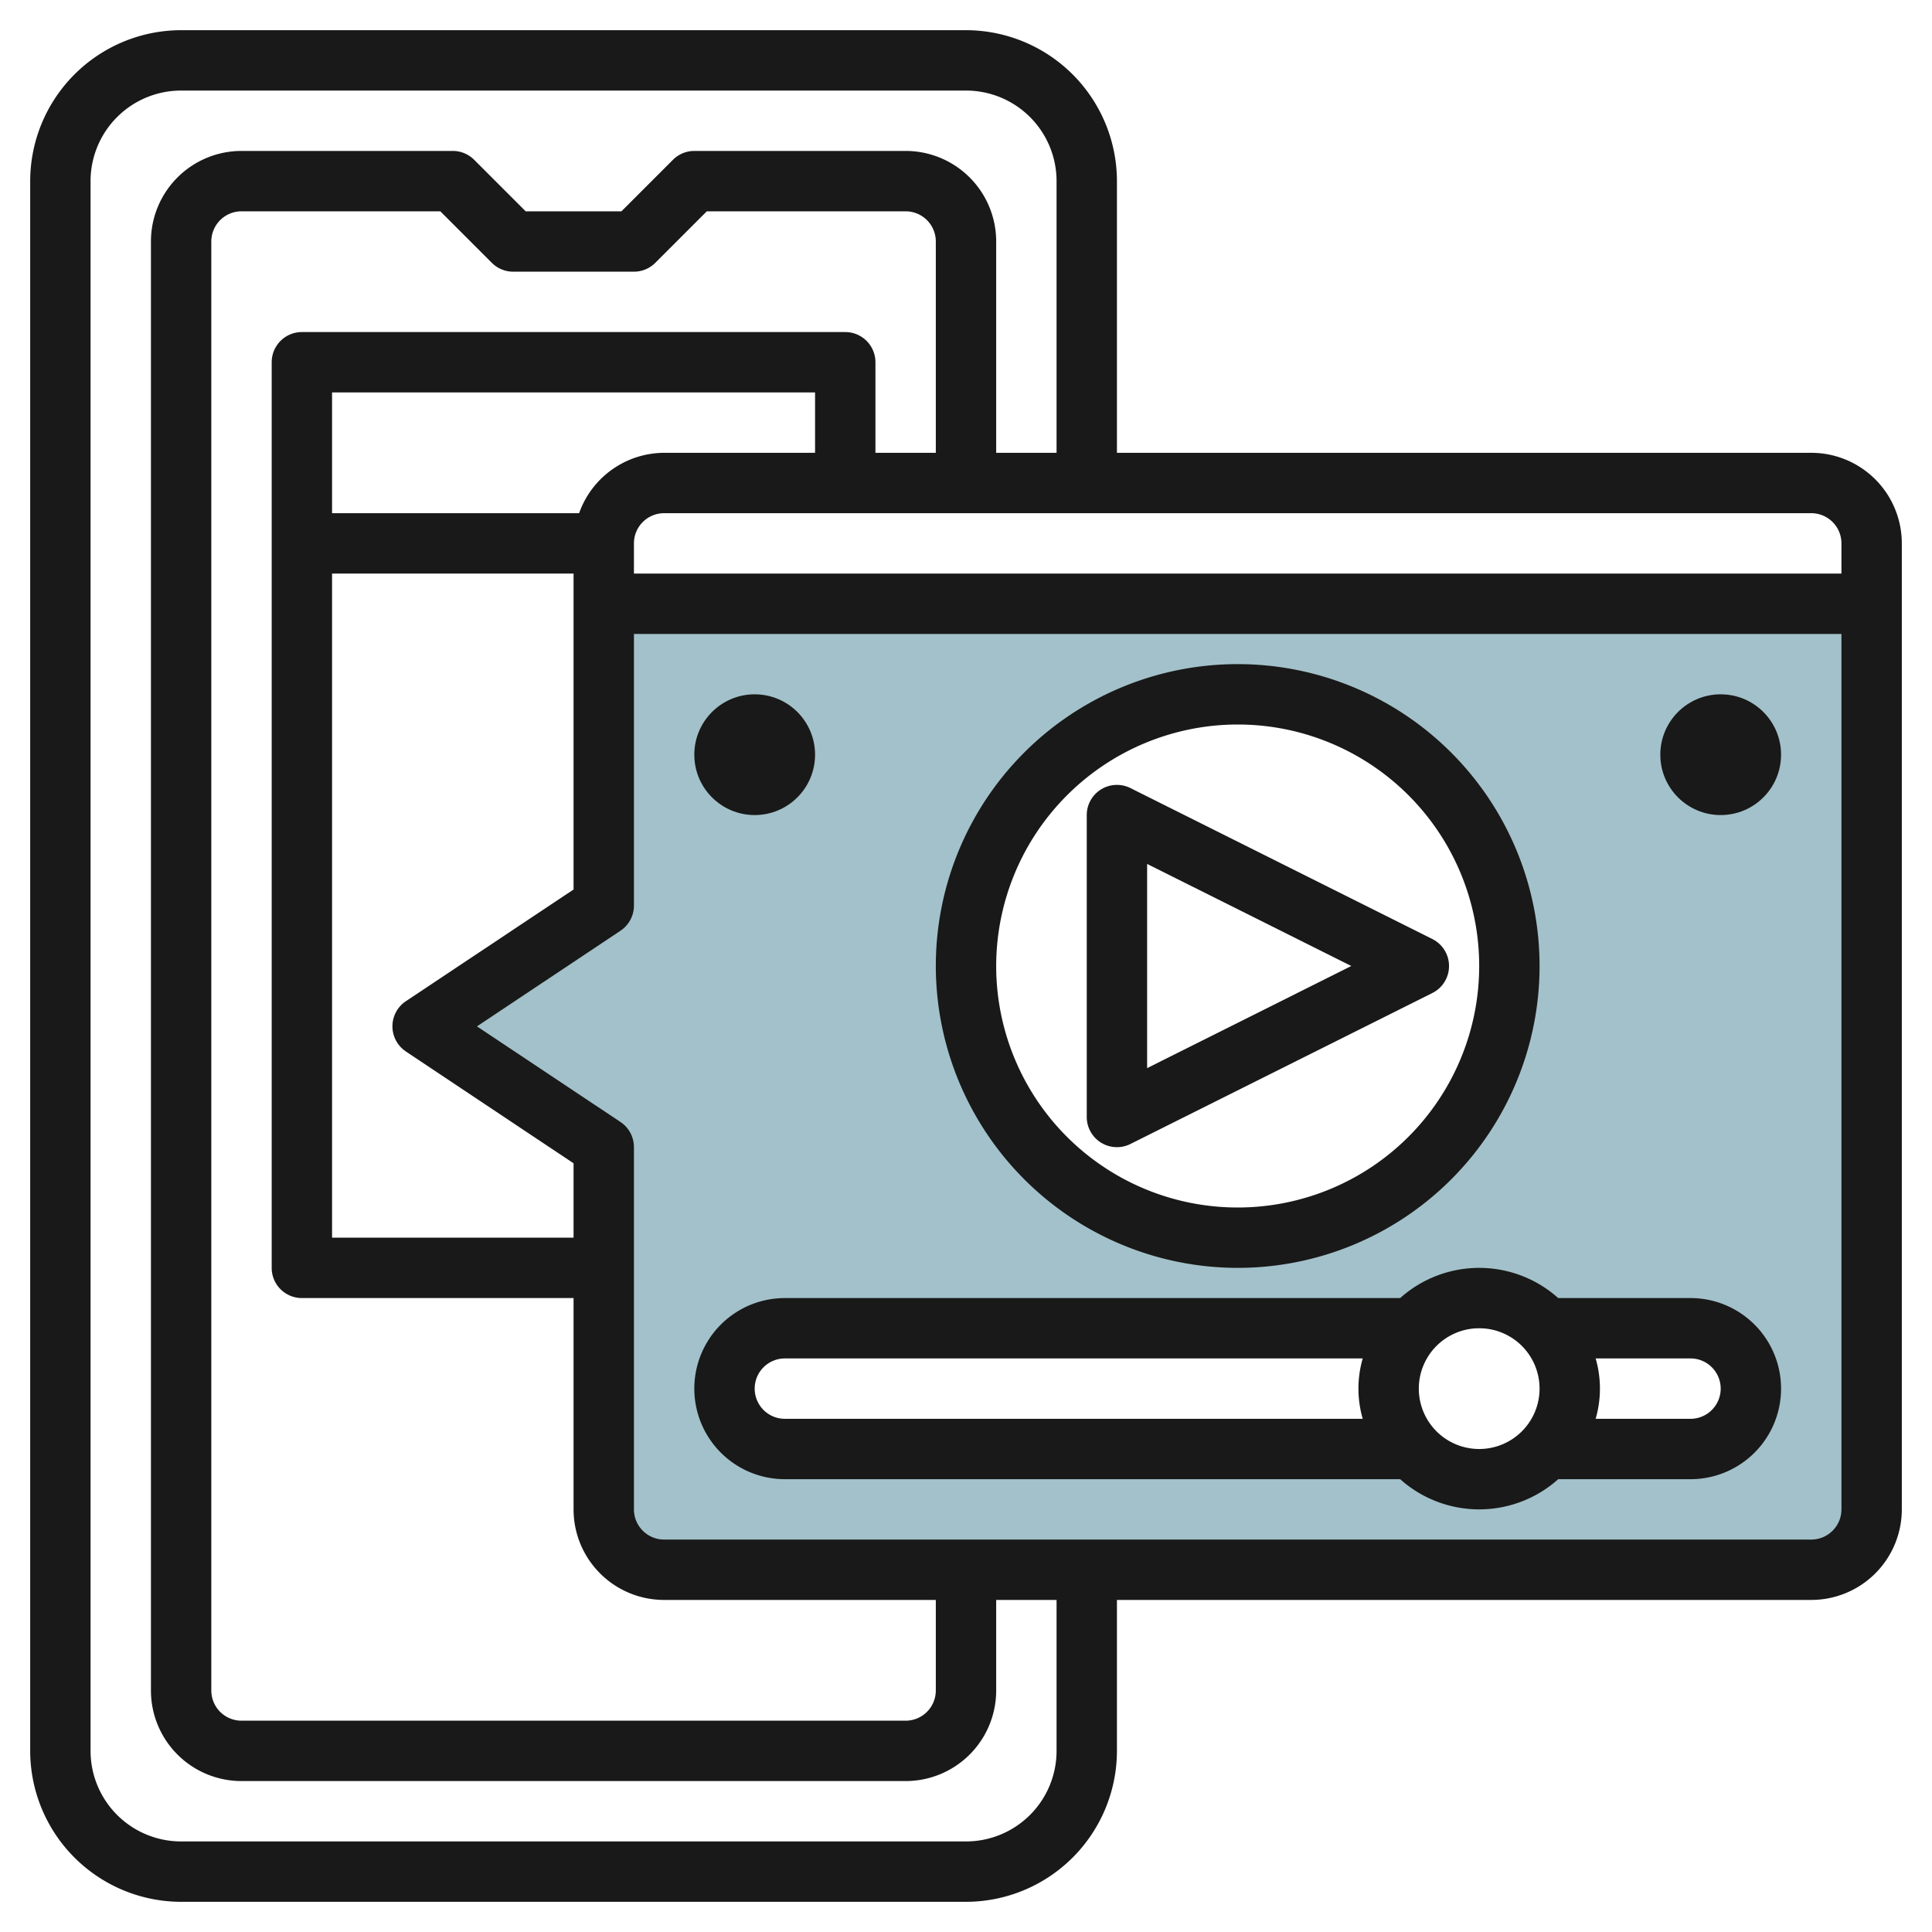 <svg id="Layer_3" height="512" viewBox="0 0 64 64" width="512" xmlns="http://www.w3.org/2000/svg" data-name="Layer 3"><path d="m20 20v10l-6 4 6 4v12a2 2 0 0 0 2 2h38a2 2 0 0 0 2-2v-30zm21 3a9 9 0 1 1 -9 9 9 9 0 0 1 9-9zm15 25h-30a2 2 0 0 1 0-4h30a2 2 0 0 1 0 4z" fill="#a3c1ca"/><g fill="#191919"><path d="m60 15h-23v-9a5.006 5.006 0 0 0 -5-5h-26a5.006 5.006 0 0 0 -5 5v52a5.006 5.006 0 0 0 5 5h26a5.006 5.006 0 0 0 5-5v-5h23a3 3 0 0 0 3-3v-32a3 3 0 0 0 -3-3zm1 3v1h-40v-1a1 1 0 0 1 1-1h38a1 1 0 0 1 1 1zm-47.555 16.832 5.555 3.704v2.464h-8v-22h8v10.466l-5.555 3.7a1 1 0 0 0 0 1.664zm17.555-19.832h-2v-3a1 1 0 0 0 -1-1h-18a1 1 0 0 0 -1 1v30a1 1 0 0 0 1 1h9v7a3 3 0 0 0 3 3h9v3a1 1 0 0 1 -1 1h-22a1 1 0 0 1 -1-1v-48a1 1 0 0 1 1-1h6.586l1.707 1.707a1 1 0 0 0 .707.293h4a1 1 0 0 0 .707-.293l1.707-1.707h6.586a1 1 0 0 1 1 1zm-11.816 2h-8.184v-4h16v2h-5a3 3 0 0 0 -2.816 2zm15.816 41a3 3 0 0 1 -3 3h-26a3 3 0 0 1 -3-3v-52a3 3 0 0 1 3-3h26a3 3 0 0 1 3 3v9h-2v-7a3 3 0 0 0 -3-3h-7a1 1 0 0 0 -.707.293l-1.707 1.707h-3.172l-1.707-1.707a1 1 0 0 0 -.707-.293h-7a3 3 0 0 0 -3 3v48a3 3 0 0 0 3 3h22a3 3 0 0 0 3-3v-3h2zm25-7h-38a1 1 0 0 1 -1-1v-12a1 1 0 0 0 -.445-.832l-4.755-3.168 4.752-3.167a1 1 0 0 0 .448-.833v-9h40v29a1 1 0 0 1 -1 1z"/><path d="m41 42a10 10 0 1 0 -10-10 10.011 10.011 0 0 0 10 10zm0-18a8 8 0 1 1 -8 8 8.009 8.009 0 0 1 8-8z"/><path d="m36.474 37.852a1 1 0 0 0 .973.044l10-5a1 1 0 0 0 0-1.79l-10-5a1 1 0 0 0 -1.447.894v10a1 1 0 0 0 .474.852zm1.526-9.233 6.764 3.381-6.764 3.383z"/><path d="m56 43h-4.382a3.927 3.927 0 0 0 -5.236 0h-20.382a3 3 0 0 0 0 6h20.382a3.927 3.927 0 0 0 5.236 0h4.382a3 3 0 0 0 0-6zm-31 3a1 1 0 0 1 1-1h19.142a3.592 3.592 0 0 0 0 2h-19.142a1 1 0 0 1 -1-1zm24 2a2 2 0 1 1 2-2 2 2 0 0 1 -2 2zm7-1h-3.142a3.592 3.592 0 0 0 0-2h3.142a1 1 0 0 1 0 2z"/><circle cx="25" cy="25" r="2"/><circle cx="57" cy="25" r="2"/></g></svg>